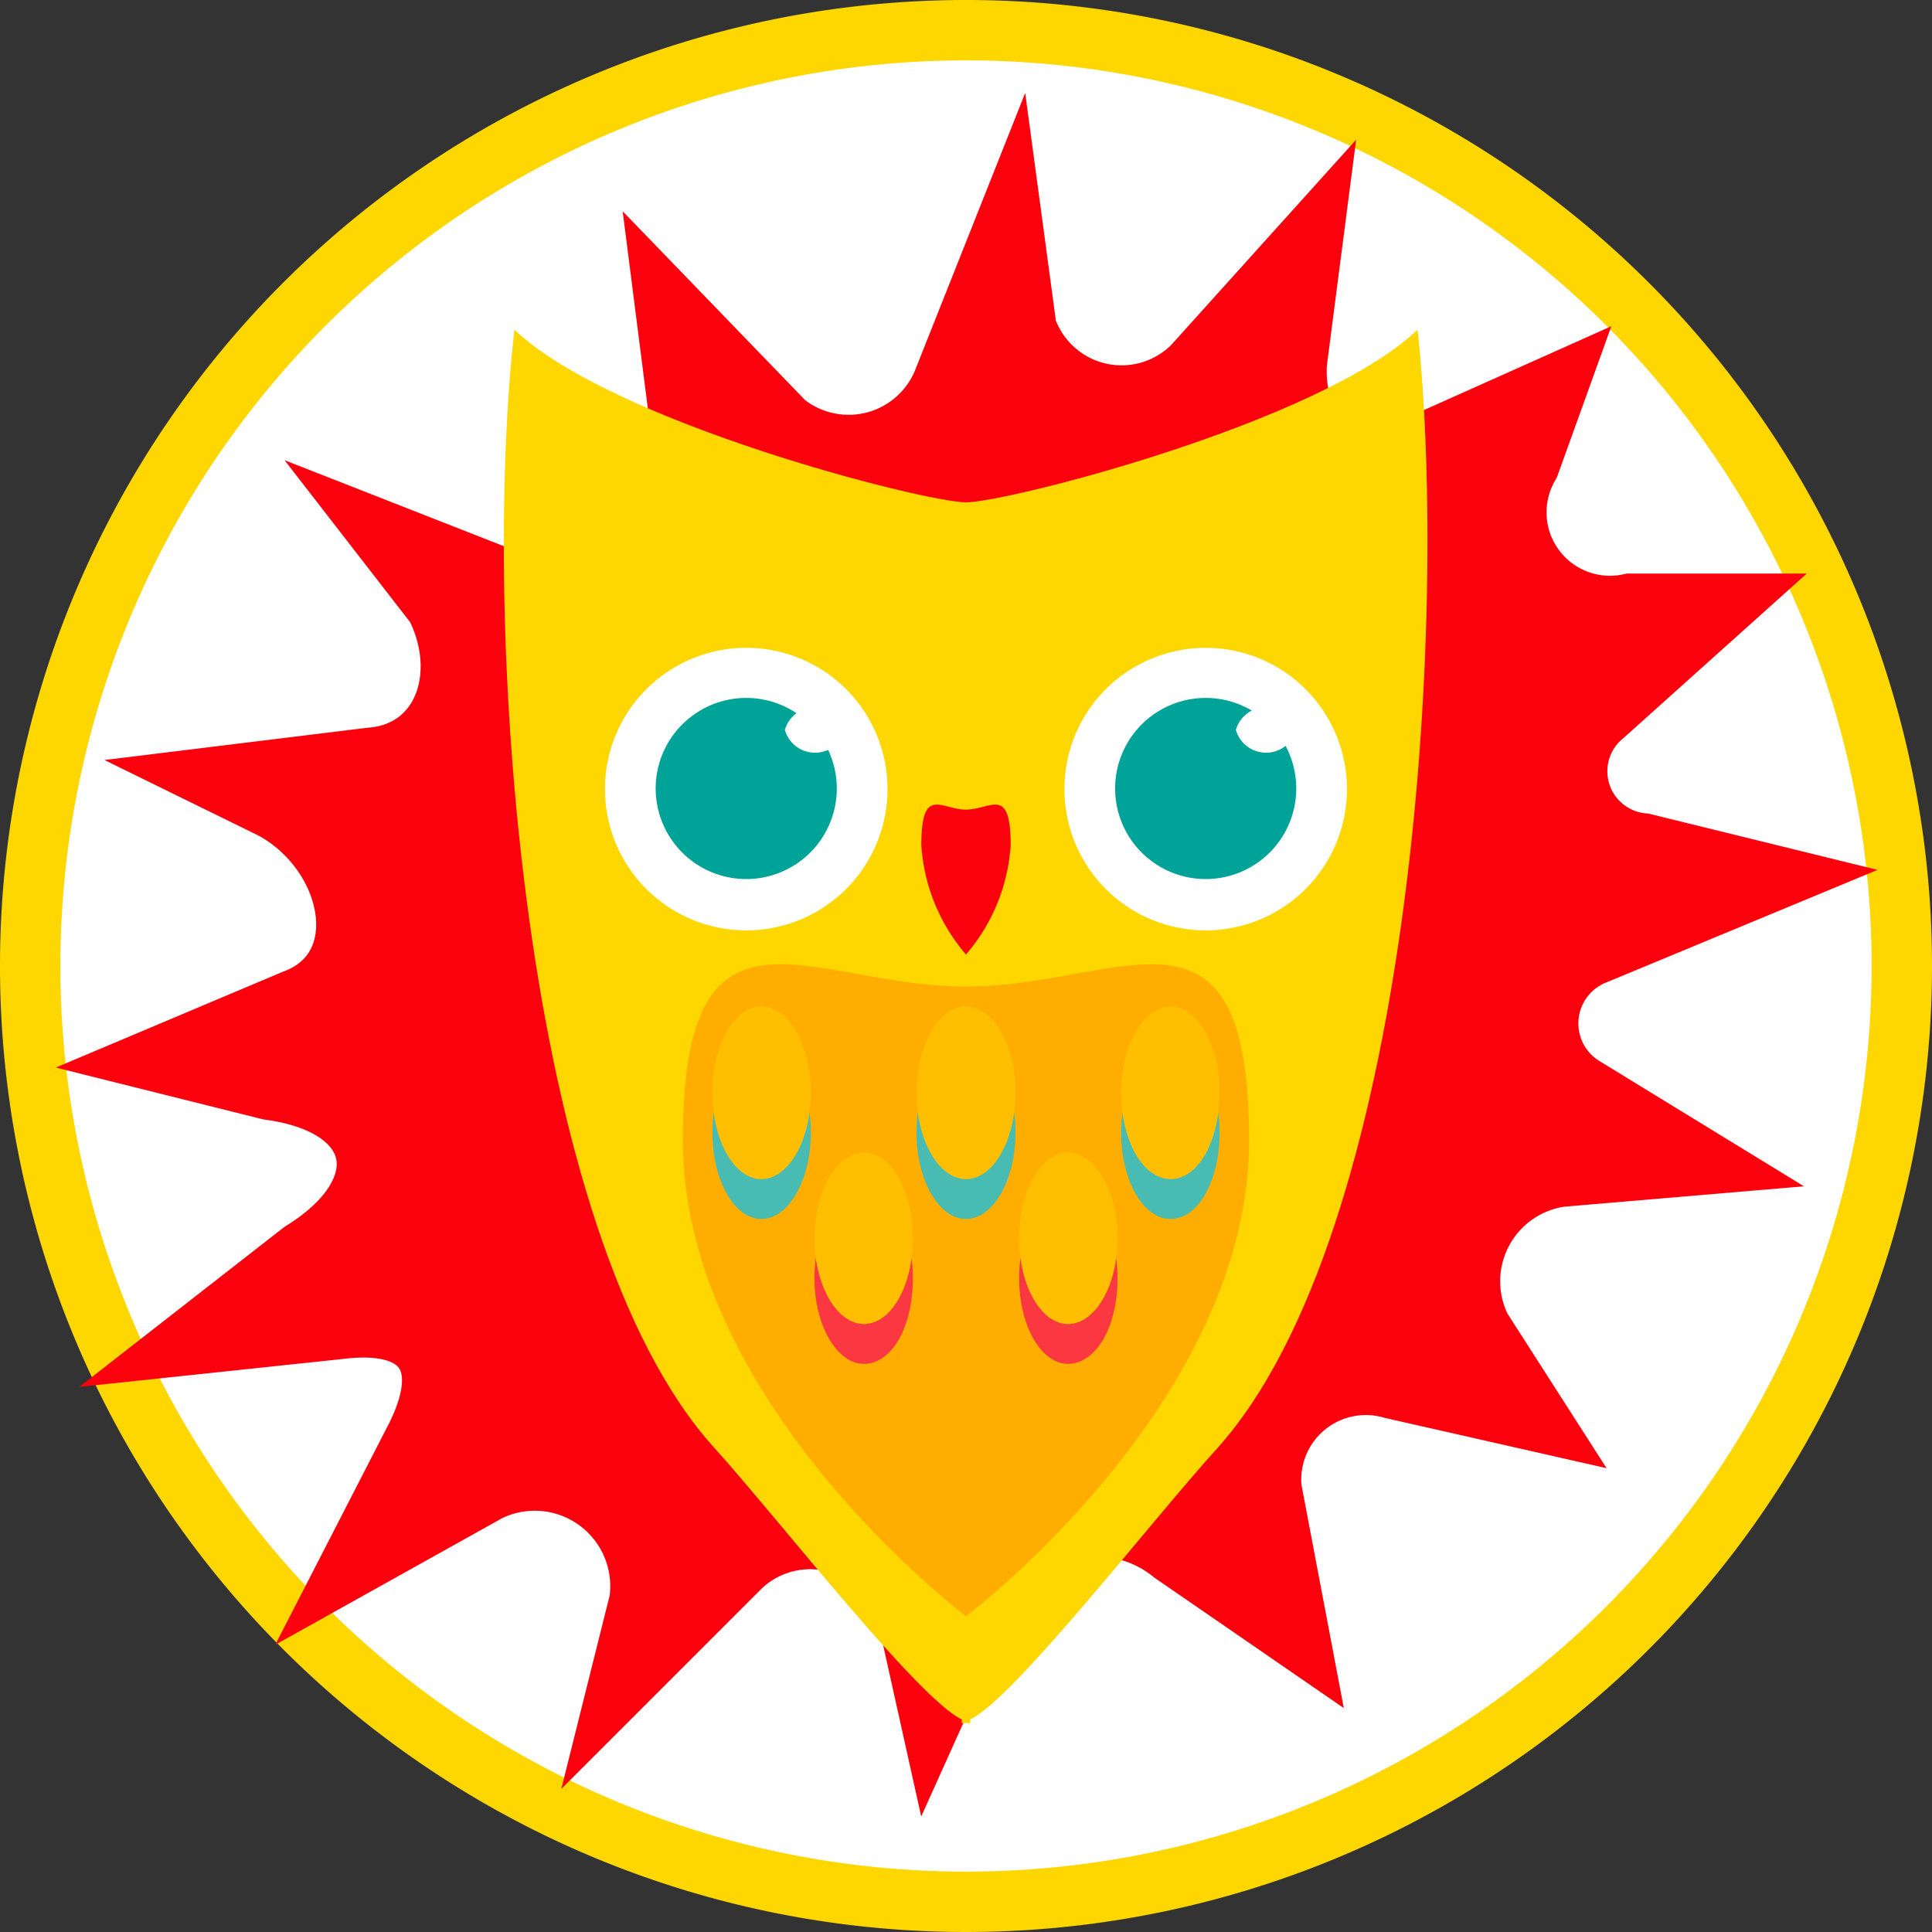 <svg xmlns="http://www.w3.org/2000/svg" viewBox="0 0 32 32"><rect x="0" y="0" width="32" height="32" fill="#333333" stroke="none"/><defs><style>.cls-1{fill:#fff;}.cls-2{fill:gold;}.cls-3,.cls-5{fill:#fb000d;}.cls-3{stroke:#fb000d;stroke-miterlimit:10;}.cls-4{fill:#00a397;}.cls-6{fill:#ffae00;}.cls-7{fill:#48bbb3;}.cls-8{fill:#ffbf00;}.cls-9{fill:#fb3741;}</style></defs><g id="circle-backer-clear"><circle class="cls-1" cx="16" cy="16" r="15.5"/><path class="cls-2" d="M16,1A15,15,0,1,1,1,16,15,15,0,0,1,16,1m0-1h0A16,16,0,0,0,0,16H0A16,16,0,0,0,16,32h0A16,16,0,0,0,32,16h0A16,16,0,0,0,16,0Z"/><path class="cls-3" d="M11,4.93,13,7a1.69,1.69,0,0,0,2.64-.73L16.74,3.5,17,5.43a1.67,1.67,0,0,0,2.76.63l2-2.22L21.48,6c-.08,1.12.73,2,1.68,1.53l2.66-1.19-.49,1.36A1.55,1.55,0,0,0,27,10L28.62,10l-2.05,1.84a1.2,1.2,0,0,0,.65,2.13l2.28.56-3.06,1.27a1.23,1.23,0,0,0-.21,2.2l2.09,1.28-2.47.21A1.75,1.75,0,0,0,24.53,22l1,1.56L23.06,23a1.57,1.57,0,0,0-2,1.66l.48,2.53-2.12-1.46a2,2,0,0,0-3,.56l-1,2.22L15,26.62A1.67,1.67,0,0,0,12.22,26l-2,2,.37-1.48A1.75,1.75,0,0,0,8.09,24.7L5.76,26l1.11-2.16c.66-1.28.16-2-1.23-1.83L3,22.29l2-1.56c1.62-1,1.39-2.42-.54-2.68L2.5,17.56l2.37-1c1.38-.51,1-2.42-.35-3.16l-1.06-.52,2.69-.33c1.2-.1,1.64-1.38,1.07-2.51l-1-1.29L9,9.84a1.62,1.62,0,0,0,2.42-1.62Z"/></g><g id="icons"><path class="cls-2" d="M23.48,5.46C21.87,7,16.68,8.32,16,8.32S10.13,7,8.52,5.46c-.55,4.87.1,15,3.32,18.53,1.08,1.2,3.36,4.14,4.09,4.49v.06l.07,0,.07,0v-.06c.73-.35,3-3.29,4.09-4.49C23.38,20.41,24,10.33,23.48,5.46Z"/><path class="cls-1" d="M22.31,13.06A2.34,2.34,0,1,0,20,15.41,2.34,2.34,0,0,0,22.31,13.06Z"/><path class="cls-1" d="M14.7,13.06a2.34,2.34,0,1,0-2.34,2.35A2.34,2.34,0,0,0,14.7,13.06Z"/><path class="cls-4" d="M13.86,13.06a1.5,1.5,0,1,0-1.5,1.5A1.5,1.5,0,0,0,13.86,13.06Z"/><path class="cls-4" d="M21.47,13.06a1.5,1.5,0,1,0-1.5,1.5A1.5,1.5,0,0,0,21.47,13.06Z"/><path class="cls-1" d="M21.47,12.09a.52.52,0,0,0-1,0,.52.52,0,0,0,1,0Z"/><path class="cls-1" d="M14,12.09a.52.52,0,0,0-1,0,.52.52,0,0,0,1,0Z"/><path class="cls-5" d="M16.74,14c0-1-.33-.59-.74-.59s-.74-.41-.74.59A3.08,3.08,0,0,0,16,15.81,3.08,3.08,0,0,0,16.74,14Z"/><path class="cls-6" d="M20.69,18.89c0-4.35-2.1-2.55-4.69-2.55s-4.69-1.8-4.69,2.55S16,26.77,16,26.77,20.69,23.24,20.69,18.89Z"/><path class="cls-7" d="M13.43,18.76c0-.79-.36-1.43-.82-1.43s-.81.64-.81,1.43.36,1.43.81,1.43S13.43,19.55,13.43,18.76Z"/><path class="cls-8" d="M13.43,18.1c0-.79-.36-1.43-.82-1.43s-.81.64-.81,1.43.36,1.43.81,1.43S13.43,18.89,13.43,18.1Z"/><path class="cls-7" d="M16.82,18.76c0-.79-.37-1.43-.82-1.43s-.82.64-.82,1.43.37,1.43.82,1.43S16.82,19.55,16.82,18.76Z"/><path class="cls-8" d="M16.82,18.1c0-.79-.37-1.43-.82-1.43s-.82.64-.82,1.43.37,1.43.82,1.43S16.82,18.89,16.82,18.1Z"/><path class="cls-7" d="M20.2,18.76c0-.79-.36-1.43-.81-1.43s-.82.64-.82,1.43.36,1.43.82,1.43S20.2,19.55,20.2,18.76Z"/><path class="cls-8" d="M20.2,18.1c0-.79-.36-1.43-.81-1.43s-.82.64-.82,1.43.36,1.43.82,1.43S20.2,18.89,20.2,18.1Z"/><path class="cls-9" d="M15.12,21.17c0-.78-.36-1.41-.81-1.41s-.82.63-.82,1.41.37,1.42.82,1.42S15.12,22,15.12,21.17Z"/><path class="cls-8" d="M15.12,20.51c0-.78-.36-1.42-.81-1.42s-.82.64-.82,1.42.37,1.42.82,1.42S15.12,21.3,15.12,20.51Z"/><path class="cls-9" d="M18.51,21.17c0-.78-.37-1.41-.82-1.41s-.81.63-.81,1.41.36,1.42.81,1.42S18.51,22,18.51,21.17Z"/><path class="cls-8" d="M18.51,20.51c0-.78-.37-1.42-.82-1.42s-.81.64-.81,1.42.36,1.42.81,1.42S18.51,21.3,18.51,20.51Z"/></g></svg>